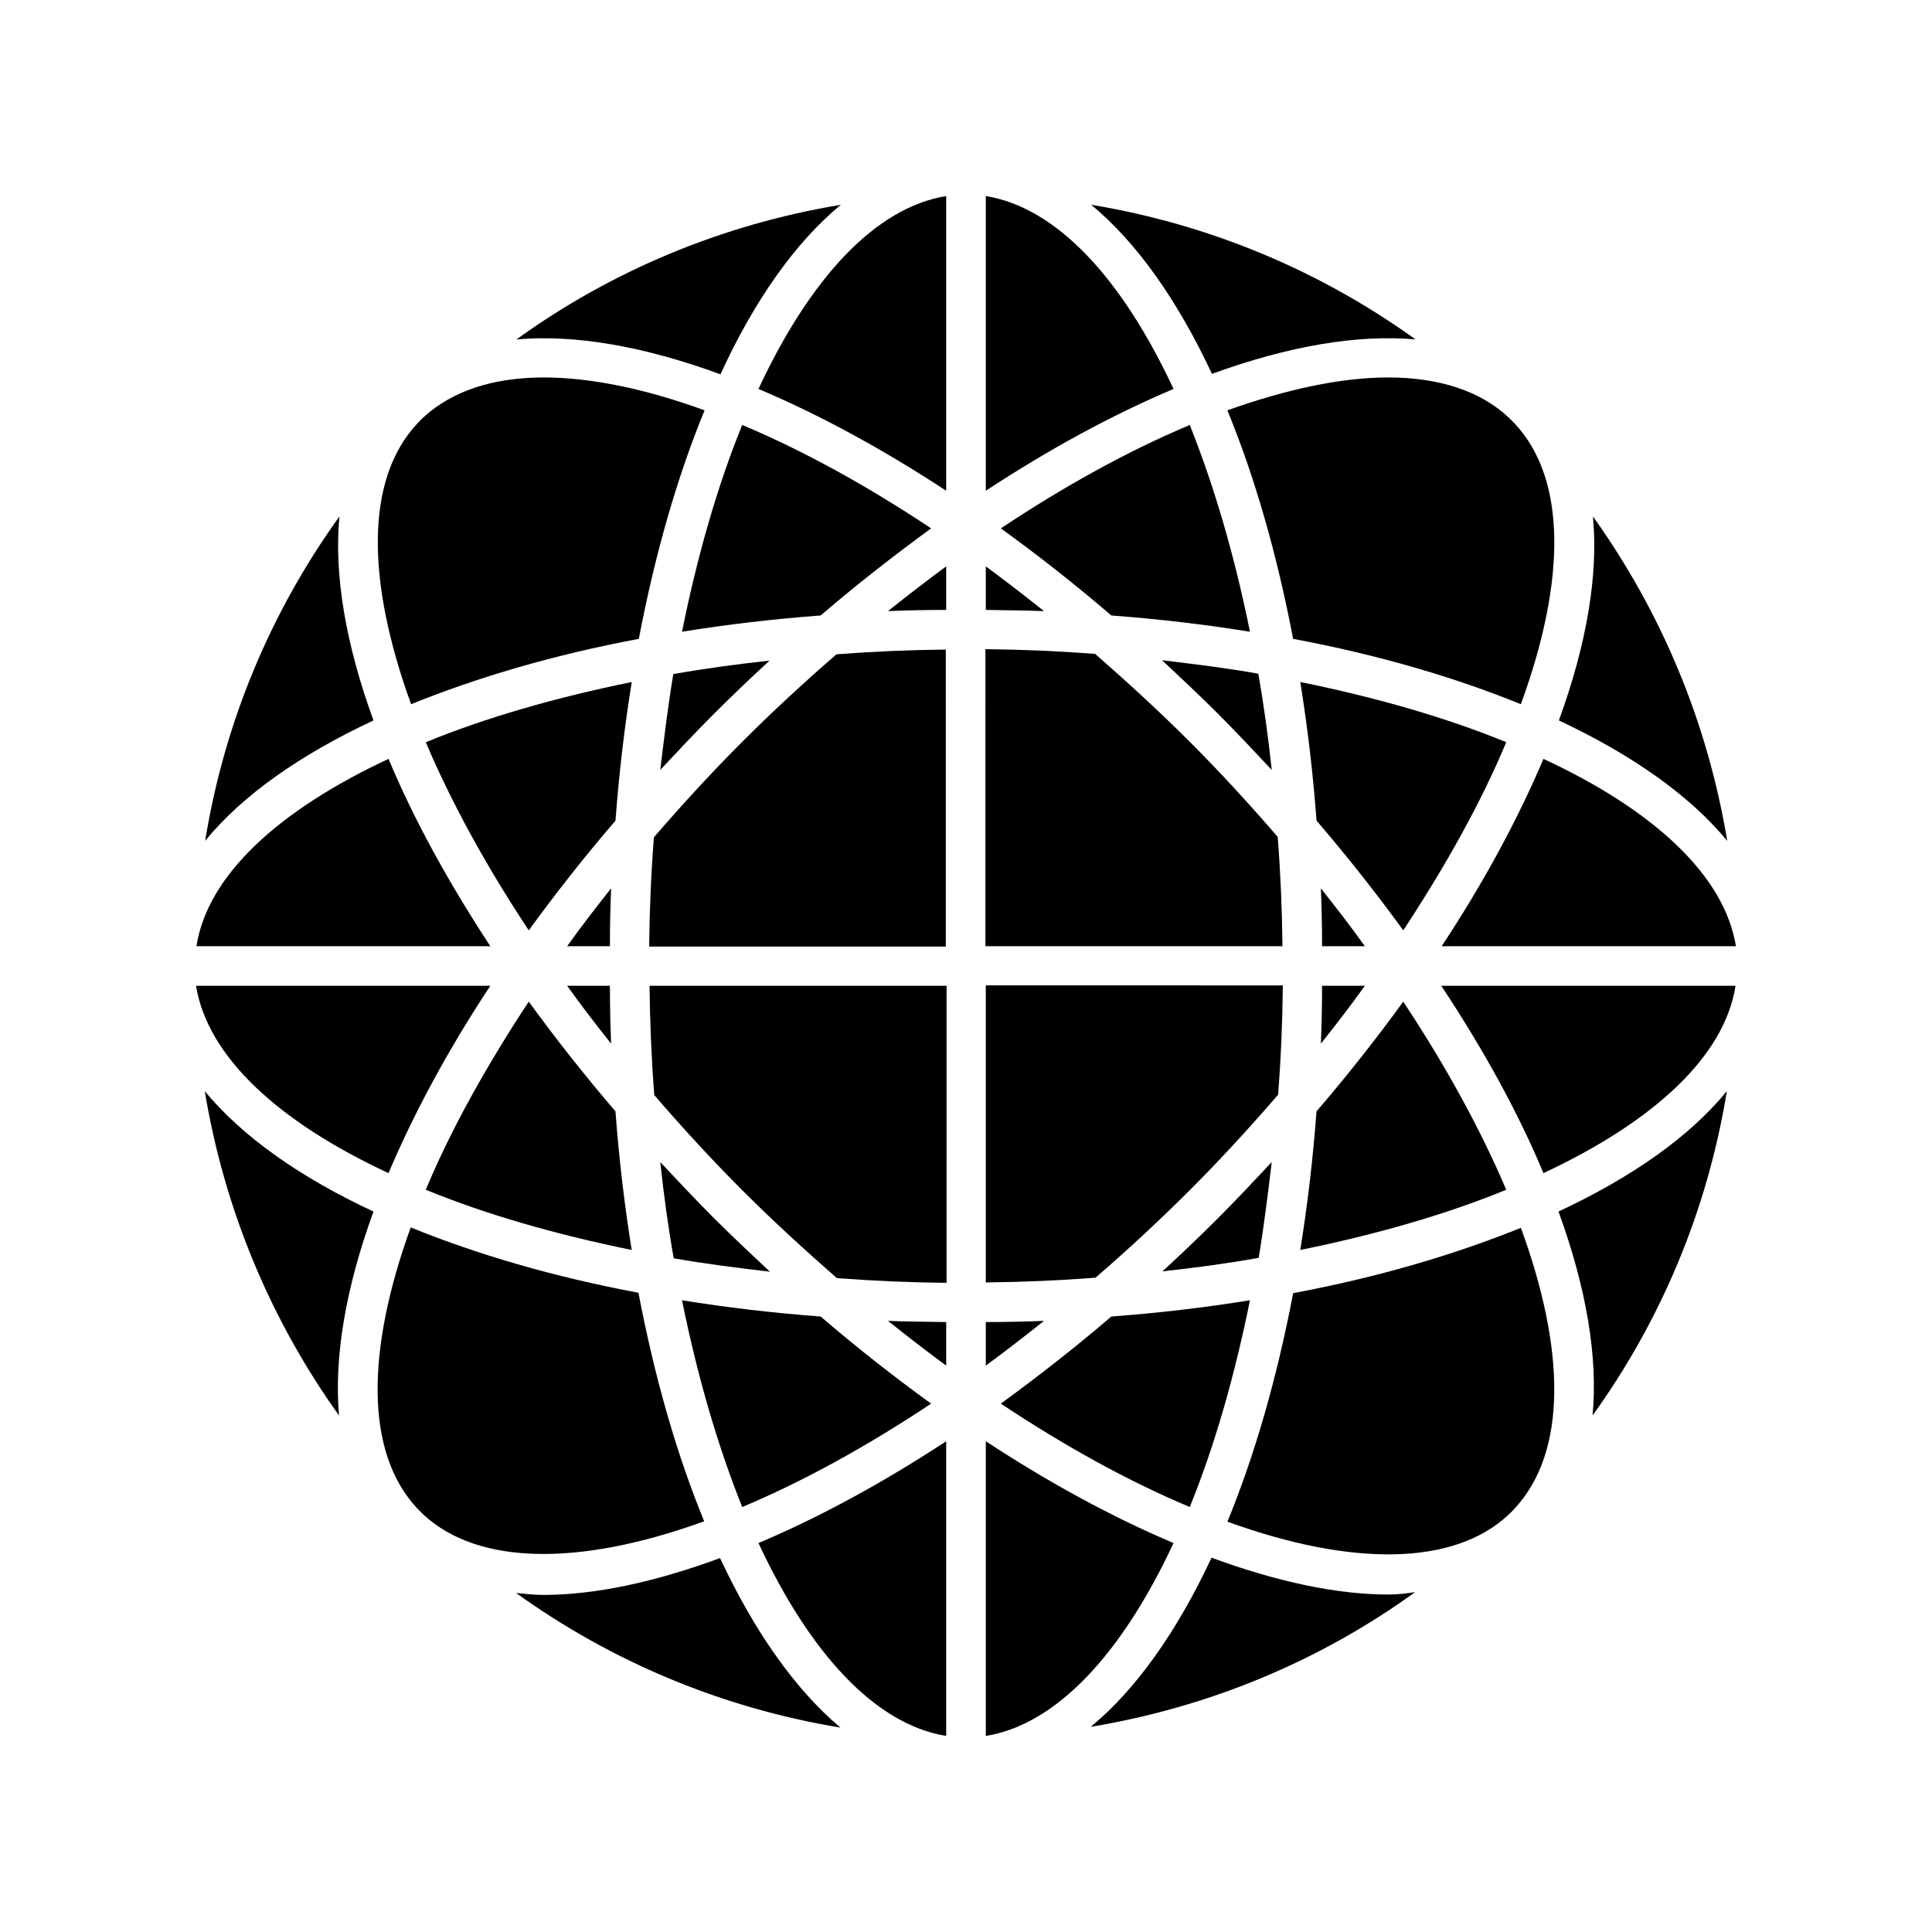 <?xml version="1.0" encoding="UTF-8"?>
<!-- Uploaded to: ICON Repo, www.svgrepo.com, Generator: ICON Repo Mixer Tools -->
<svg fill="#000000" width="800px" height="800px" version="1.1" viewBox="144 144 512 512" xmlns="http://www.w3.org/2000/svg">
 <g>
  <path d="m492.89 438.52c-0.945 12.699-2.414 24.98-4.305 36.734 20.152-4.094 38.73-9.445 54.578-15.953-6.719-15.848-15.953-32.746-27.289-49.855-7.027 9.656-14.586 19.312-22.984 29.074z"/>
  <path d="m547.05 469.38c-17.633 7.137-37.891 13.121-60.352 17.32-4.305 22.566-10.18 42.93-17.422 60.562 33.273 12.07 60.039 11.547 74.312-1.68 0.629-0.629 1.258-1.156 1.785-1.785 13.957-15.012 13.539-41.988 1.676-74.418z"/>
  <path d="m405.25 604.04c18.789-3.043 36.105-21.832 49.75-51.117-16.164-6.824-32.957-15.953-49.75-26.977z"/>
  <path d="m511.99 566.57c-13.645 0-29.492-3.359-46.918-9.762-9.133 19.523-19.941 34.848-32.012 44.816 31.699-5.246 60.98-17.633 85.961-35.688-2.203 0.316-4.512 0.633-7.031 0.633z"/>
  <path d="m488.59 324.74c1.891 11.754 3.359 24.035 4.305 36.734 8.293 9.656 15.953 19.418 22.984 29.074 11.336-17.215 20.676-34.008 27.289-49.855-15.848-6.508-34.426-11.859-54.578-15.953z"/>
  <path d="m505.7 405.25h-11.336c0 5.144-0.105 10.285-0.316 15.324 4.094-5.144 7.977-10.18 11.652-15.324z"/>
  <path d="m505.7 394.75c-3.672-5.144-7.559-10.18-11.652-15.324 0.211 5.039 0.316 10.18 0.316 15.324z"/>
  <path d="m405.25 505.9c5.144-3.777 10.285-7.766 15.43-11.859-5.039 0.211-10.285 0.316-15.43 0.316z"/>
  <path d="m409.23 284.02c9.867 7.137 19.629 14.801 29.285 23.09 12.699 0.945 24.98 2.414 36.734 4.305-4.094-20.258-9.551-38.836-15.953-54.789-16.27 6.824-33.168 16.164-50.066 27.395z"/>
  <path d="m405.25 305.64c5.144 0.105 10.391 0.105 15.43 0.316-5.144-4.094-10.285-8.082-15.43-11.859z"/>
  <path d="m409.23 515.98c16.898 11.23 33.797 20.57 50.066 27.395 6.508-15.953 11.859-34.531 15.953-54.789-11.754 1.891-24.035 3.359-36.734 4.305-9.656 8.289-19.523 15.953-29.285 23.09z"/>
  <path d="m481.03 348.04c-0.945-8.711-2.098-17.215-3.57-25.504-8.188-1.469-16.793-2.519-25.504-3.57 4.934 4.617 9.973 9.34 14.801 14.168 4.934 4.934 9.656 9.973 14.273 14.906z"/>
  <path d="m481.03 451.95c-4.617 4.934-9.34 9.973-14.168 14.801s-9.762 9.551-14.801 14.168c8.711-0.945 17.215-2.098 25.504-3.57 1.367-8.184 2.414-16.688 3.465-25.398z"/>
  <path d="m405.25 394.75h78.617c-0.105-9.867-0.523-19.523-1.258-28.969-7.348-8.5-15.008-16.898-23.301-25.191-8.188-8.188-16.582-15.848-25.086-23.301-9.551-0.734-19.207-1.156-29.074-1.258l-0.004 78.719z"/>
  <path d="m405.25 483.86c9.867-0.105 19.523-0.523 29.074-1.258 8.5-7.348 16.898-15.113 25.086-23.301s15.953-16.688 23.301-25.191c0.734-9.445 1.156-19.102 1.258-28.969l-78.719-0.004z"/>
  <path d="m405.25 195.96v78.09c16.793-11.02 33.586-20.152 49.75-26.977-13.645-29.281-30.961-48.07-49.75-51.113z"/>
  <path d="m557.02 465.07c7.348 20.152 10.496 38.52 9.027 54.055 18.055-25.086 30.438-54.266 35.582-85.961-9.867 12.07-25.086 22.773-44.609 31.906z"/>
  <path d="m553.03 345.11c-6.719 15.848-15.742 32.645-26.977 49.645h77.984c-3.043-18.789-21.828-36.105-51.008-49.645z"/>
  <path d="m601.73 366.83c-5.246-31.699-17.633-60.879-35.582-85.961 1.469 15.535-1.68 33.902-9.027 54.055 19.422 9.129 34.641 19.836 44.609 31.906z"/>
  <path d="m553.03 454.89c29.18-13.645 47.969-30.859 50.906-49.645h-77.984c11.332 17.105 20.465 33.793 27.078 49.645z"/>
  <path d="m545.47 256.31-1.785-1.785c-7.453-6.926-18.367-10.496-31.805-10.496-12.281 0-26.766 3.043-42.613 8.711 7.242 17.633 13.121 37.996 17.422 60.562 22.461 4.199 42.824 10.18 60.352 17.32 11.867-32.434 12.285-59.41-1.57-74.312z"/>
  <path d="m390.76 284.02c-16.898-11.23-33.797-20.57-50.066-27.395-6.508 15.953-11.859 34.531-15.953 54.789 11.754-1.891 24.035-3.359 36.734-4.305 9.656-8.289 19.523-15.949 29.285-23.09z"/>
  <path d="m366.83 198.27c-31.699 5.246-60.98 17.633-85.961 35.688 15.219-1.363 33.48 1.68 54.055 9.238 9.023-19.633 19.836-34.957 31.906-44.926z"/>
  <path d="m311.41 475.25c-1.891-11.754-3.359-24.035-4.305-36.734-8.293-9.656-15.953-19.418-22.984-29.074-11.336 17.215-20.676 34.008-27.289 49.855 15.852 6.508 34.426 11.859 54.578 15.953z"/>
  <path d="m318.97 348.04c4.617-4.934 9.34-9.973 14.168-14.801 4.828-4.828 9.762-9.551 14.801-14.168-8.711 0.945-17.215 2.098-25.504 3.57-1.367 8.184-2.414 16.688-3.465 25.398z"/>
  <path d="m294.3 394.75h11.336c0-5.144 0.105-10.285 0.316-15.324-4.098 5.144-7.981 10.184-11.652 15.324z"/>
  <path d="m254.52 256.31c-13.855 14.906-13.328 41.984-1.574 74.312 17.633-7.137 37.891-13.121 60.352-17.32 4.305-22.566 10.18-42.93 17.422-60.562-15.848-5.773-30.332-8.711-42.613-8.711-13.434 0-24.246 3.57-31.805 10.496-0.625 0.523-1.152 1.156-1.781 1.785z"/>
  <path d="m394.75 195.96c-18.789 3.043-36.105 21.832-49.75 51.117 16.164 6.824 32.957 15.953 49.75 26.977z"/>
  <path d="m394.75 405.25h-78.617c0.105 9.867 0.523 19.523 1.258 28.969 7.348 8.5 15.008 16.898 23.301 25.191 8.188 8.188 16.582 15.848 25.086 23.301 9.551 0.734 19.207 1.156 29.074 1.258l0.004-78.719z"/>
  <path d="m394.75 494.36c-5.144-0.105-10.391-0.105-15.43-0.316 5.144 4.094 10.285 8.082 15.43 11.859z"/>
  <path d="m334.82 556.91c-17.422 6.402-33.168 9.762-46.918 9.762-2.519 0-4.828-0.316-7.137-0.523 25.086 18.055 54.266 30.438 85.961 35.688-11.961-10.078-22.773-25.402-31.906-44.926z"/>
  <path d="m394.75 604.04v-78.094c-16.793 11.02-33.586 20.152-49.75 26.977 13.645 29.285 30.961 48.07 49.75 51.117z"/>
  <path d="m519.13 233.95c-25.086-18.055-54.266-30.438-85.961-35.688 12.07 9.973 22.883 25.297 32.012 44.816 20.465-7.453 38.73-10.496 53.949-9.129z"/>
  <path d="m394.75 294.09c-5.144 3.777-10.285 7.766-15.43 11.859 5.039-0.211 10.285-0.316 15.43-0.316z"/>
  <path d="m394.75 316.14c-9.867 0.105-19.523 0.523-29.074 1.258-8.5 7.348-16.898 15.113-25.086 23.301s-15.953 16.688-23.301 25.191c-0.734 9.445-1.156 19.102-1.258 28.969h78.617l-0.004-78.719z"/>
  <path d="m273.94 394.75c-11.23-17.109-20.363-33.797-26.977-49.645-29.18 13.645-47.969 30.859-50.906 49.645z"/>
  <path d="m390.76 515.98c-9.867-7.137-19.629-14.801-29.285-23.09-12.699-0.945-24.98-2.414-36.734-4.305 4.094 20.258 9.551 38.836 15.953 54.789 16.27-6.824 33.168-16.164 50.066-27.395z"/>
  <path d="m307.11 361.48c0.945-12.699 2.414-24.98 4.305-36.734-20.152 4.094-38.73 9.445-54.578 15.953 6.719 15.848 15.953 32.746 27.289 49.855 7.031-9.656 14.586-19.312 22.984-29.074z"/>
  <path d="m242.98 334.92c-7.348-20.152-10.496-38.52-9.027-54.055-18.055 25.086-30.438 54.266-35.582 85.961 9.867-12.066 25.09-22.773 44.609-31.906z"/>
  <path d="m246.96 454.89c6.719-15.848 15.742-32.645 26.977-49.645l-77.984-0.004c3.043 18.789 21.832 36.105 51.008 49.648z"/>
  <path d="m318.97 451.95c0.945 8.711 2.098 17.215 3.57 25.504 8.188 1.469 16.793 2.519 25.504 3.57-4.934-4.617-9.973-9.34-14.801-14.168-4.93-4.934-9.656-9.973-14.273-14.906z"/>
  <path d="m254.52 543.69 1.785 1.785c14.379 13.227 41.039 13.75 74.312 1.68-7.242-17.633-13.121-37.996-17.422-60.562-22.461-4.199-42.824-10.18-60.352-17.32-11.758 32.539-12.18 59.516 1.676 74.418z"/>
  <path d="m242.98 465.07c-19.418-9.027-34.742-19.836-44.715-31.906 5.246 31.699 17.633 60.879 35.582 85.961-1.363-15.535 1.785-33.902 9.133-54.055z"/>
  <path d="m294.3 405.25c3.672 5.144 7.559 10.18 11.652 15.324-0.211-5.039-0.316-10.18-0.316-15.324z"/>
 </g>
</svg>